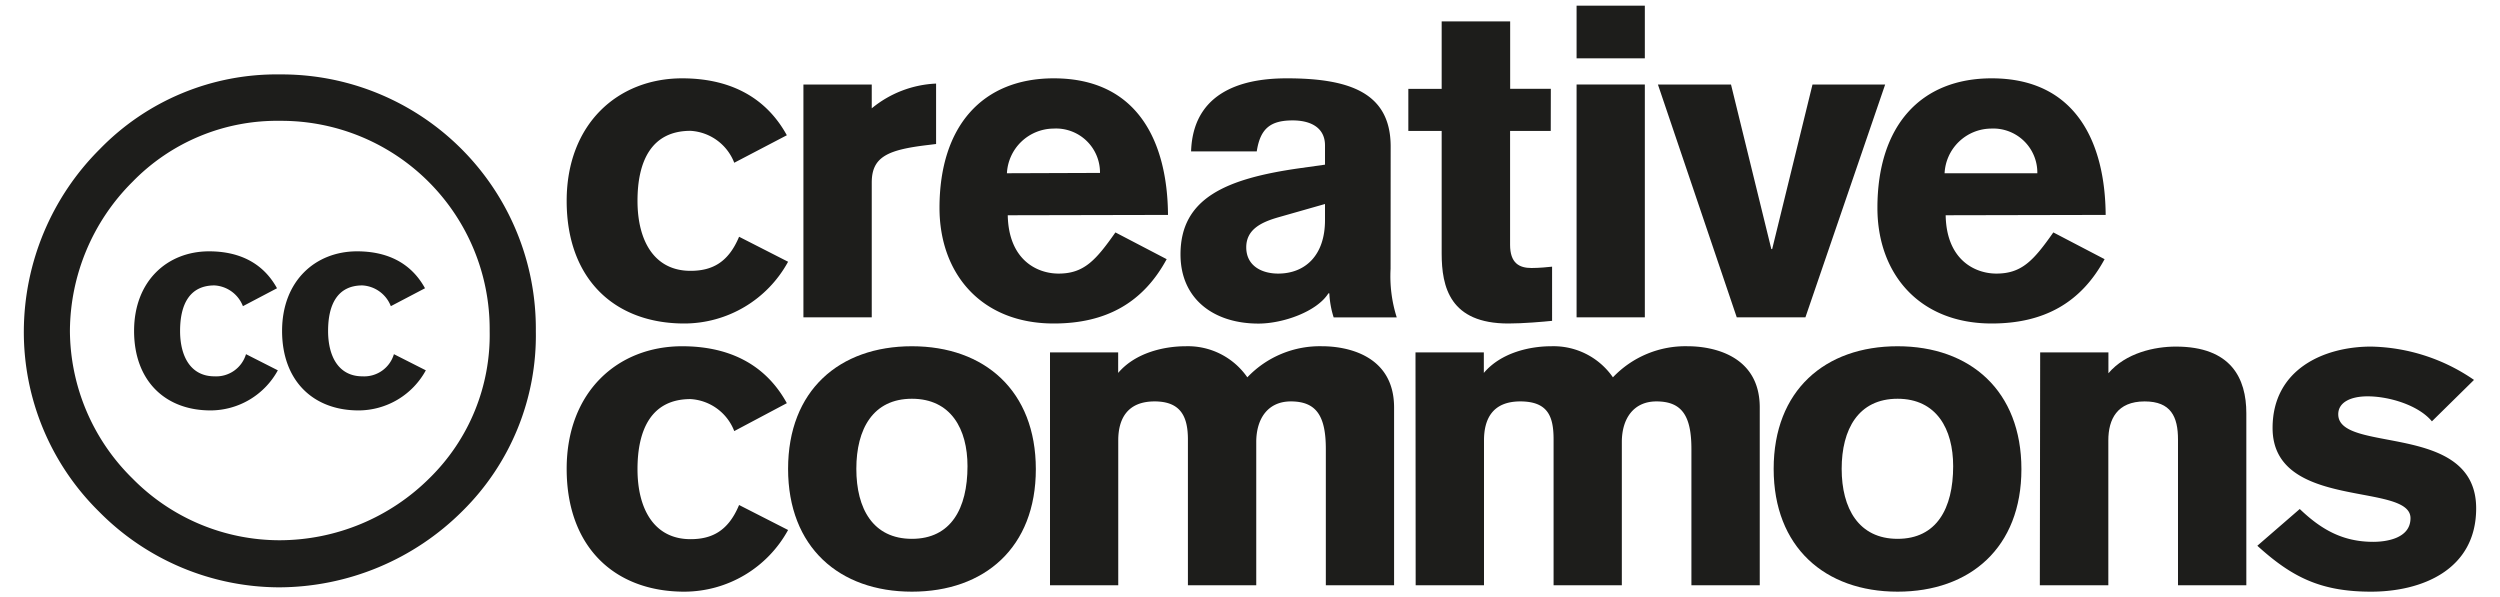 <svg id="Layer_1" data-name="Layer 1" xmlns="http://www.w3.org/2000/svg" width="300" height="71.65" viewBox="0 0 300 71.65">
  <defs>
    <style>
      .cls-1 {
        fill: #1d1d1b;
        fill-rule: evenodd;
      }
    </style>
  </defs>
  <title>logo-creative-commons</title>
  <g>
    <path class="cls-1" d="M94.42,48.38c-2.68-4.89-7.25-6.83-12.56-6.83C74.14,41.55,68,47,68,56.26,68,65.66,73.77,71,82.12,71a14.22,14.22,0,0,0,12.45-7.4l-5.88-3c-1.31,3.16-3.31,4.1-5.83,4.1-4.36,0-6.36-3.62-6.36-8.4s1.69-8.41,6.36-8.41a6,6,0,0,1,5.25,3.84Z"/>
    <path class="cls-1" d="M109.43,47.85c4.68,0,6.67,3.63,6.67,8.09,0,5.1-2,8.72-6.67,8.72s-6.67-3.62-6.67-8.4S104.76,47.85,109.43,47.85Zm0-6.3c-8.72,0-14.86,5.31-14.86,14.71S100.71,71,109.43,71s14.87-5.3,14.87-14.7S118.15,41.55,109.43,41.55Z"/>
    <path class="cls-1" d="M126,70.23h8.19V52.84c0-2.52,1.05-4.67,4.36-4.67,3.15,0,4,1.84,4,4.57V70.23h8.2V53.05c0-2.83,1.41-4.88,4.15-4.88,3.09,0,4.2,1.78,4.2,5.72V70.23h8.19V48.9c0-6.4-5.88-7.35-8.61-7.35a12,12,0,0,0-9,3.73,8.67,8.67,0,0,0-7.41-3.73c-2.52,0-6,.74-8.09,3.2V42.29H126Z"/>
    <path class="cls-1" d="M169.88,70.23h8.2V52.84c0-2.52,1-4.67,4.35-4.67s4,1.84,4,4.57V70.23h8.19V53.05c0-2.83,1.42-4.88,4.15-4.88,3.1,0,4.2,1.78,4.2,5.72V70.23h8.2V48.9c0-6.4-5.89-7.35-8.62-7.35a12,12,0,0,0-9,3.73,8.66,8.66,0,0,0-7.41-3.73c-2.52,0-6,.74-8.08,3.2V42.29h-8.2Z"/>
    <path class="cls-1" d="M227.71,47.85c4.67,0,6.67,3.63,6.67,8.09,0,5.1-2,8.72-6.67,8.72S221,61,221,56.26,223,47.85,227.71,47.85Zm0-6.3c-8.72,0-14.87,5.31-14.87,14.71S219,71,227.71,71s14.86-5.3,14.86-14.7S236.43,41.55,227.71,41.55Z"/>
    <path class="cls-1" d="M244.78,70.23H253V52.84c0-2.52,1.05-4.67,4.36-4.67,3.15,0,4,1.84,4,4.57V70.23h8.2V49.59c0-4.21-1.84-8-8.46-8-2.52,0-6,.74-8.09,3.2V42.29h-8.19Z"/>
    <path class="cls-1" d="M296.88,45.59a22.49,22.49,0,0,0-12.35-4c-5.67,0-11.82,2.73-11.82,9.77,0,9.93,16.55,6.46,16.55,10.82,0,2.52-3.1,2.84-4.47,2.84-3.72,0-6.3-1.53-8.82-3.94l-5.09,4.41C275,69.23,278.44,71,284.53,71s12.61-2.62,12.61-10c0-10.45-16.55-6.51-16.55-11.29,0-1.42,1.47-2.15,3.52-2.15,2.58,0,6.1,1.05,7.72,3Z"/>
    <path class="cls-1" d="M94.42,16.23C91.74,11.35,87.17,9.4,81.86,9.4,74.14,9.4,68,14.87,68,24.11c0,9.4,5.77,14.71,14.12,14.71a14.21,14.21,0,0,0,12.45-7.41l-5.88-3c-1.31,3.15-3.31,4.09-5.83,4.09-4.36,0-6.36-3.62-6.36-8.4s1.69-8.4,6.36-8.4a6,6,0,0,1,5.25,3.83Z"/>
    <path class="cls-1" d="M96.41,38.08h8.2V21.9c0-3.1,1.94-3.94,6.83-4.51l.89-.11,0-7.25A13,13,0,0,0,104.61,13V10.14h-8.2Z"/>
    <path class="cls-1" d="M140.16,25.79c-.06-8.61-3.52-16.39-13.71-16.39-8.51,0-13.71,5.68-13.71,15.55,0,7.88,5,13.87,13.71,13.87,6.25,0,10.71-2.47,13.55-7.72l-6.15-3.21c-2.36,3.36-3.78,4.94-6.82,4.94-2.63,0-6-1.68-6.1-7Zm-19.33-5a5.65,5.65,0,0,1,5.57-5.36A5.28,5.28,0,0,1,132,20.75Z"/>
    <path class="cls-1" d="M159,26.42c0,4.26-2.41,6.41-5.62,6.41-2,0-3.83-.95-3.83-3.15s1.89-3.05,3.94-3.63L159,24.48Zm7.88-8.93c-.05-6.3-4.83-8.09-12.45-8.09-3.78,0-11.24.74-11.5,8.77h7.88c.42-2.78,1.68-3.72,4.31-3.72,2.2,0,3.88.89,3.88,3v2.31l-3,.42c-8.93,1.26-14.34,3.62-14.34,10.35,0,5.36,4,8.3,9.35,8.3,2.94,0,7-1.42,8.4-3.63h.11a11.2,11.2,0,0,0,.52,2.89h7.57a16.32,16.32,0,0,1-.74-5.83Z"/>
    <path class="cls-1" d="M186.1,10.66h-4.88V2.57H173v8.09h-4v5.05h4v14.7c0,4.05,1,8.41,8,8.41,1.78,0,4.2-.21,5.25-.32V32c-.42.05-1.58.16-2.47.16-1.47,0-2.57-.58-2.57-2.79V15.71h4.88Z"/>
    <path class="cls-1" d="M189.19,10.14V38.08h8.19V10.14ZM197.38,7V.68h-8.19V7Z"/>
    <polygon class="cls-1" points="208.41 38.08 216.65 38.08 226.22 10.14 217.5 10.14 212.66 29.89 212.56 29.89 207.72 10.14 198.95 10.14 208.41 38.08"/>
    <path class="cls-1" d="M252.68,25.79C252.62,17.18,249.16,9.4,239,9.4c-8.51,0-13.71,5.68-13.71,15.55,0,7.88,5,13.87,13.71,13.87,6.25,0,10.71-2.47,13.55-7.72l-6.15-3.21c-2.36,3.36-3.78,4.94-6.83,4.94-2.62,0-6-1.68-6.09-7Zm-19.33-5a5.64,5.64,0,0,1,5.56-5.36,5.29,5.29,0,0,1,5.57,5.36Z"/>
    <g>
      <path class="cls-1" d="M33.55,8.93A29.57,29.57,0,0,0,12,17.87,31,31,0,0,0,2.86,39.71a30.22,30.22,0,0,0,9,21.66,30.47,30.47,0,0,0,21.67,9.11,31.27,31.27,0,0,0,22-9.19,29.61,29.61,0,0,0,8.77-21.58A30.51,30.51,0,0,0,33.55,8.93Zm.08,5.57A25,25,0,0,1,58.76,39.71a24.05,24.05,0,0,1-7.17,17.62,25.56,25.56,0,0,1-18,7.5,24.78,24.78,0,0,1-17.7-7.42,25,25,0,0,1-7.5-17.7,25.43,25.43,0,0,1,7.5-17.88A24.19,24.19,0,0,1,33.63,14.5Z"/>
      <path class="cls-1" d="M33.24,34.59c-1.74-3.17-4.71-4.43-8.15-4.43-5,0-9,3.55-9,9.55s3.75,9.54,9.17,9.54a9.23,9.23,0,0,0,8.08-4.81L29.52,42.5a3.73,3.73,0,0,1-3.78,2.66c-2.83,0-4.13-2.35-4.13-5.45s1.09-5.46,4.13-5.46a3.9,3.9,0,0,1,3.41,2.49Z"/>
      <path class="cls-1" d="M51,34.59c-1.74-3.17-4.7-4.43-8.15-4.43-5,0-9,3.55-9,9.55s3.75,9.54,9.17,9.54a9.22,9.22,0,0,0,8.08-4.81L47.27,42.5a3.72,3.72,0,0,1-3.78,2.66c-2.83,0-4.12-2.35-4.12-5.45s1.09-5.46,4.12-5.46a3.9,3.9,0,0,1,3.41,2.49Z"/>
    </g>
  </g>
</svg>

